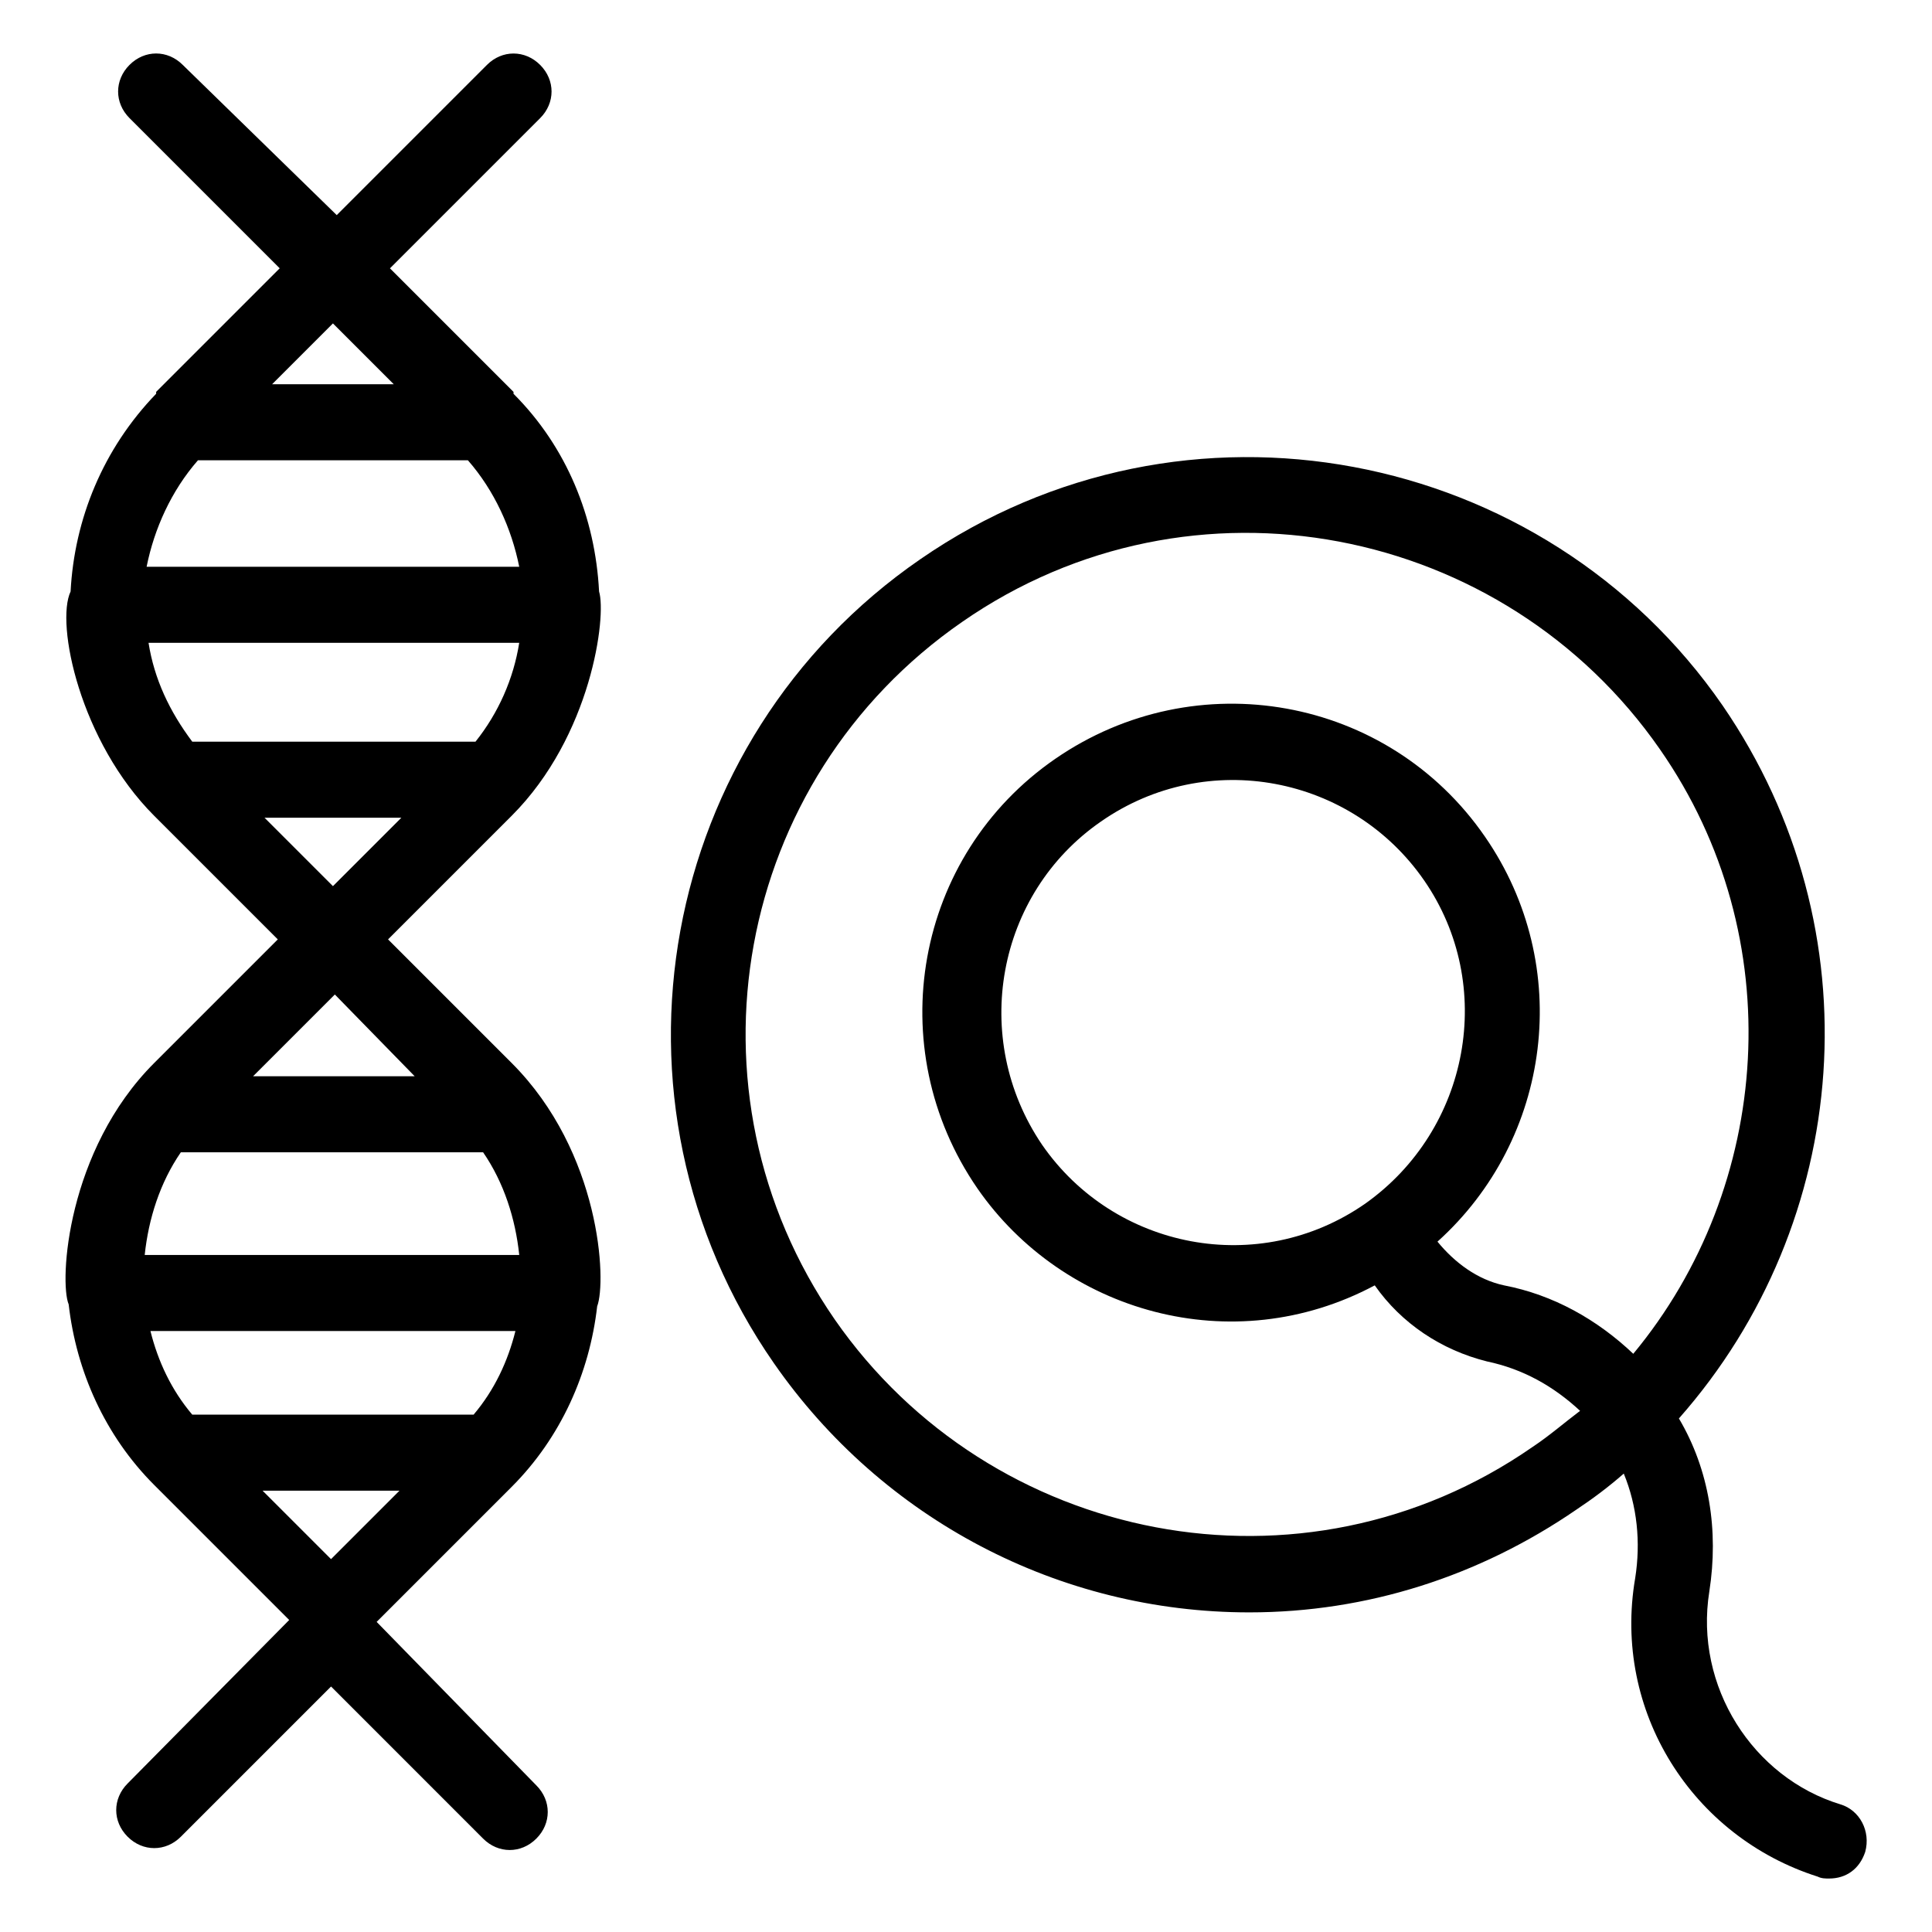 <?xml version="1.0" encoding="UTF-8"?>
<!-- Uploaded to: ICON Repo, www.svgrepo.com, Generator: ICON Repo Mixer Tools -->
<svg fill="#000000" width="800px" height="800px" version="1.1" viewBox="144 144 512 512" xmlns="http://www.w3.org/2000/svg">
 <g>
  <path d="m600.52 330.98c-47.359-68.52-142.58-87.16-212.61-38.793-69.527 47.863-87.16 143.59-38.793 213.11 28.719 41.312 75.57 66 125.95 66 31.234 0 60.961-9.574 86.656-27.207 4.535-3.023 8.566-6.047 12.594-9.574 3.527 8.566 4.535 18.137 3.023 27.711-6.047 35.266 15.113 68.52 48.367 79.098 1.004 0.504 2.012 0.504 3.019 0.504 4.535 0 8.062-2.519 9.574-7.055 1.512-5.543-1.512-11.082-6.551-12.594-23.176-7.055-38.793-31.234-34.762-56.426 2.519-16.121 0-32.242-8.062-45.848 45.848-51.895 52.398-129.48 11.59-188.93zm-50.383 196.48c-60.961 42.32-143.59 25.695-184.9-33.754-41.816-60.457-26.703-143.08 33.754-184.9 60.961-42.32 143.59-25.695 184.9 33.754 34.762 49.879 29.727 115.88-7.055 160.21-9.574-9.07-21.16-15.617-34.258-18.137-7.055-1.512-13.098-6.047-17.633-11.586 30.23-27.207 36.273-73.051 12.594-107.31-25.695-37.281-76.578-46.352-113.86-20.656-37.281 25.695-46.352 76.578-20.656 113.86 22.672 32.746 67.512 45.848 105.3 25.695 7.055 10.078 17.633 17.129 29.727 20.152 9.574 2.016 17.633 6.551 24.688 13.098-4.031 3.027-8.062 6.555-12.598 9.574zm-44.336-64.484c-0.504 0-0.504 0 0 0-28.215 19.648-66.504 12.09-85.648-15.617-19.145-28.215-12.09-66.504 15.617-85.648 28.215-19.648 66.504-12.09 85.648 15.617 19.148 27.707 12.094 65.996-15.617 85.648v0z"/>
  <path d="m272.03 631.25c4.031 4.031 10.078 4.031 14.105 0 4.031-4.031 4.031-10.078 0-14.105l-42.32-43.328 35.77-35.77c13.098-13.098 20.656-30.23 22.672-47.863 2.519-6.551 1.008-40.809-22.672-64.488l-32.746-32.746 32.746-32.746c21.16-21.16 25.191-52.898 23.176-59.449-1.008-19.648-8.566-38.289-22.672-52.395v-0.504l-32.746-32.746 39.801-39.801c4.031-4.031 4.031-10.078 0-14.105-4.031-4.031-10.078-4.031-14.105 0l-39.801 39.801-40.809-39.809c-4.031-4.031-10.078-4.031-14.105 0-4.031 4.031-4.031 10.078 0 14.105l39.801 39.801-32.746 32.746v0.504c-14.105 14.609-21.664 33.25-22.672 52.395-4.035 8.57 2.516 39.809 22.164 59.457l32.746 32.746-32.746 32.746c-23.176 23.176-25.191 57.938-22.672 63.984 2.016 17.633 9.574 34.762 22.672 47.863l35.77 35.77-42.82 43.328c-4.031 4.031-4.031 10.078 0 14.105 2.016 2.016 4.535 3.023 7.055 3.023s5.039-1.008 7.055-3.023l39.801-39.801zm-80.105-181.88h80.105c5.543 8.062 8.566 17.633 9.574 27.207h-99.254c1.008-9.574 4.031-19.145 9.574-27.207zm4.535-183.39h71.539c7.055 8.062 11.586 18.137 13.602 28.215h-98.746c2.016-10.078 6.551-20.152 13.605-28.215zm51.891-20.152h-32.242l16.121-16.121zm33.25 68.52c-1.512 9.574-5.543 18.641-11.586 26.199h-75.066c-6.047-8.062-10.078-16.625-11.586-26.199zm-31.234 46.352-18.137 18.137-18.137-18.137zm3.527 68.516h-42.824l21.664-21.664zm26.699 67.512c-2.016 8.062-5.543 15.617-11.082 22.168h-74.562c-5.543-6.551-9.07-14.105-11.082-22.168zm-30.73 42.32-18.137 18.137-18.137-18.137z"/>
 </g>
</svg>
